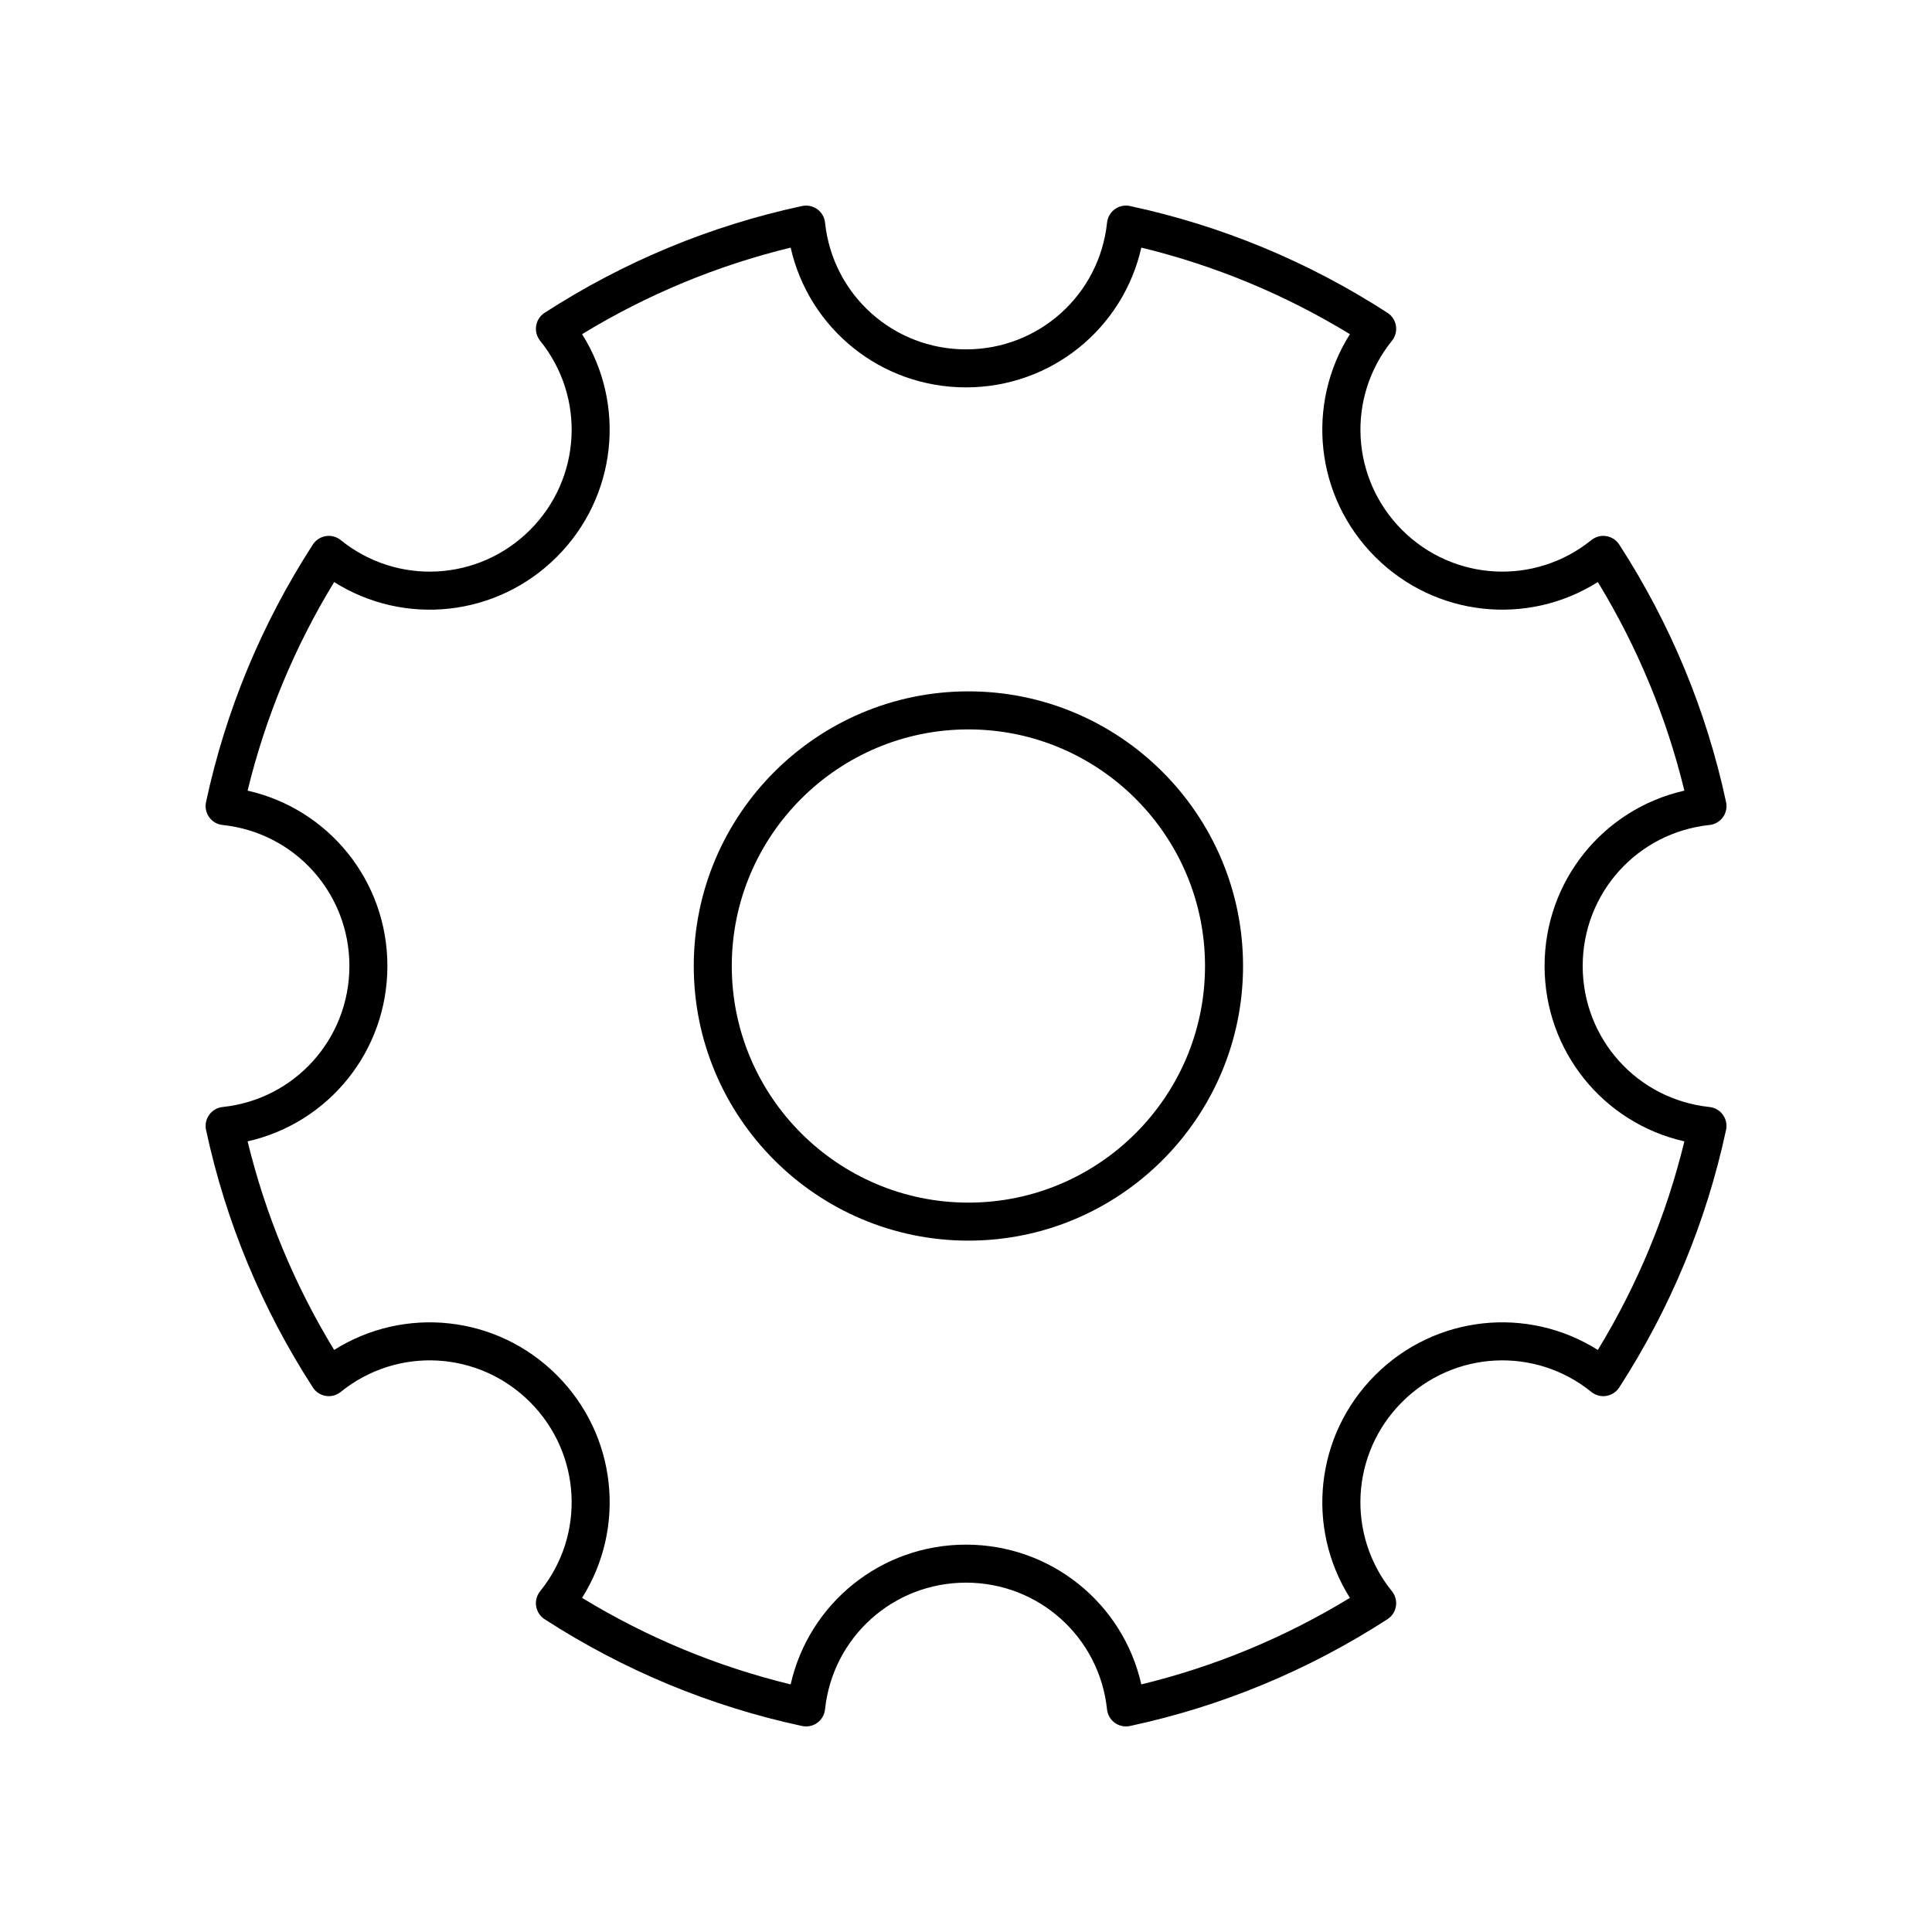<?xml version="1.0" encoding="UTF-8"?>
<!-- Uploaded to: ICON Repo, www.iconrepo.com, Generator: ICON Repo Mixer Tools -->
<svg fill="#000000" width="800px" height="800px" version="1.1" viewBox="144 144 512 512" xmlns="http://www.w3.org/2000/svg">
 <g>
  <path d="m400.64 472.78c40.133 0 72.781-32.648 72.781-72.781 0-40.133-32.648-72.781-72.781-72.781-40.133 0.004-72.785 32.648-72.785 72.785 0 40.133 32.652 72.777 72.785 72.777zm0-135.48c34.578 0 62.703 28.129 62.703 62.703 0 34.578-28.129 62.703-62.703 62.703-34.578 0-62.711-28.129-62.711-62.703 0-34.574 28.133-62.703 62.711-62.703z"/>
  <path d="m230.34 513.93c1.402 0.242 2.852-0.156 3.965-1.059 14.965-12.102 36.52-10.949 50.148 2.68 13.629 13.629 14.781 35.188 2.684 50.148-0.898 1.113-1.281 2.555-1.055 3.965 0.223 1.406 1.039 2.656 2.238 3.438 20.973 13.562 43.938 23.09 68.25 28.309 1.406 0.293 2.852-0.004 4.016-0.848 1.152-0.836 1.906-2.133 2.055-3.551 2.016-19.148 18.082-33.594 37.367-33.594s35.348 14.445 37.367 33.594c0.152 1.422 0.898 2.715 2.055 3.551 0.867 0.629 1.906 0.957 2.957 0.957 0.352 0 0.707-0.039 1.059-0.109 24.312-5.219 47.277-14.746 68.25-28.309 1.199-0.777 2.016-2.023 2.238-3.438 0.227-1.41-0.156-2.852-1.055-3.965-12.098-14.965-10.941-36.52 2.684-50.148 13.629-13.621 35.188-14.781 50.148-2.68 1.113 0.902 2.574 1.301 3.965 1.059 1.41-0.227 2.66-1.039 3.438-2.238 13.566-20.992 23.094-43.961 28.309-68.258 0.301-1.395-0.004-2.856-0.848-4.016-0.84-1.16-2.133-1.906-3.551-2.051-19.156-2.016-33.594-18.082-33.594-37.367 0-19.281 14.445-35.348 33.598-37.367 1.422-0.145 2.711-0.898 3.551-2.051 0.84-1.152 1.148-2.621 0.848-4.016-5.219-24.309-14.742-47.273-28.309-68.25-0.777-1.199-2.023-2.012-3.438-2.238-1.391-0.238-2.848 0.156-3.961 1.059-14.973 12.082-36.527 10.938-50.152-2.684-13.621-13.621-14.777-35.18-2.684-50.148 0.898-1.113 1.281-2.555 1.055-3.965-0.223-1.406-1.039-2.656-2.238-3.438-20.988-13.566-43.953-23.094-68.25-28.305-1.41-0.297-2.863 0.004-4.016 0.848-1.152 0.836-1.906 2.133-2.055 3.551-2.016 19.148-18.082 33.594-37.367 33.594-19.285 0-35.348-14.445-37.367-33.594-0.152-1.422-0.898-2.715-2.055-3.551-1.152-0.836-2.602-1.133-4.016-0.848-24.297 5.211-47.262 14.738-68.25 28.305-1.199 0.777-2.016 2.023-2.238 3.438-0.227 1.41 0.156 2.852 1.055 3.965 12.09 14.969 10.938 36.527-2.684 50.148-13.629 13.621-35.188 14.777-50.152 2.684-1.113-0.902-2.559-1.293-3.961-1.059-1.41 0.227-2.66 1.039-3.438 2.238-13.566 20.98-23.09 43.941-28.309 68.25-0.301 1.395 0.004 2.856 0.848 4.016 0.84 1.16 2.125 1.906 3.551 2.051 19.156 2.019 33.598 18.086 33.598 37.367 0 19.285-14.445 35.352-33.594 37.367-1.422 0.145-2.715 0.898-3.551 2.051-0.836 1.152-1.148 2.621-0.848 4.016 5.215 24.293 14.738 47.262 28.309 68.258 0.766 1.199 2.012 2.012 3.43 2.238zm16.324-113.93c0-22.547-15.574-41.621-37.047-46.473 4.742-19.504 12.438-38.059 22.934-55.277 18.605 11.742 43.09 9.25 59.016-6.68 15.926-15.93 18.414-40.41 6.688-59.016 17.227-10.5 35.777-18.191 55.277-22.934 4.848 21.469 23.922 37.039 46.465 37.039 22.547 0 41.621-15.574 46.465-37.039 19.504 4.734 38.051 12.434 55.277 22.934-11.734 18.602-9.246 43.086 6.688 59.016 15.93 15.93 40.414 18.414 59.016 6.68 10.496 17.219 18.191 35.777 22.934 55.277-21.473 4.852-37.047 23.926-37.047 46.473 0 22.551 15.574 41.625 37.047 46.473-4.742 19.496-12.434 38.051-22.934 55.277-18.594-11.723-43.086-9.262-59.016 6.68-15.93 15.93-18.414 40.414-6.688 59.02-17.215 10.496-35.766 18.188-55.277 22.934-4.848-21.469-23.922-37.039-46.465-37.039-22.547 0-41.621 15.574-46.465 37.039-19.512-4.742-38.062-12.438-55.277-22.934 11.734-18.602 9.246-43.09-6.688-59.02-15.93-15.941-40.422-18.402-59.016-6.68-10.5-17.227-18.191-35.781-22.934-55.277 21.477-4.848 37.047-23.922 37.047-46.473z"/>
 </g>
</svg>